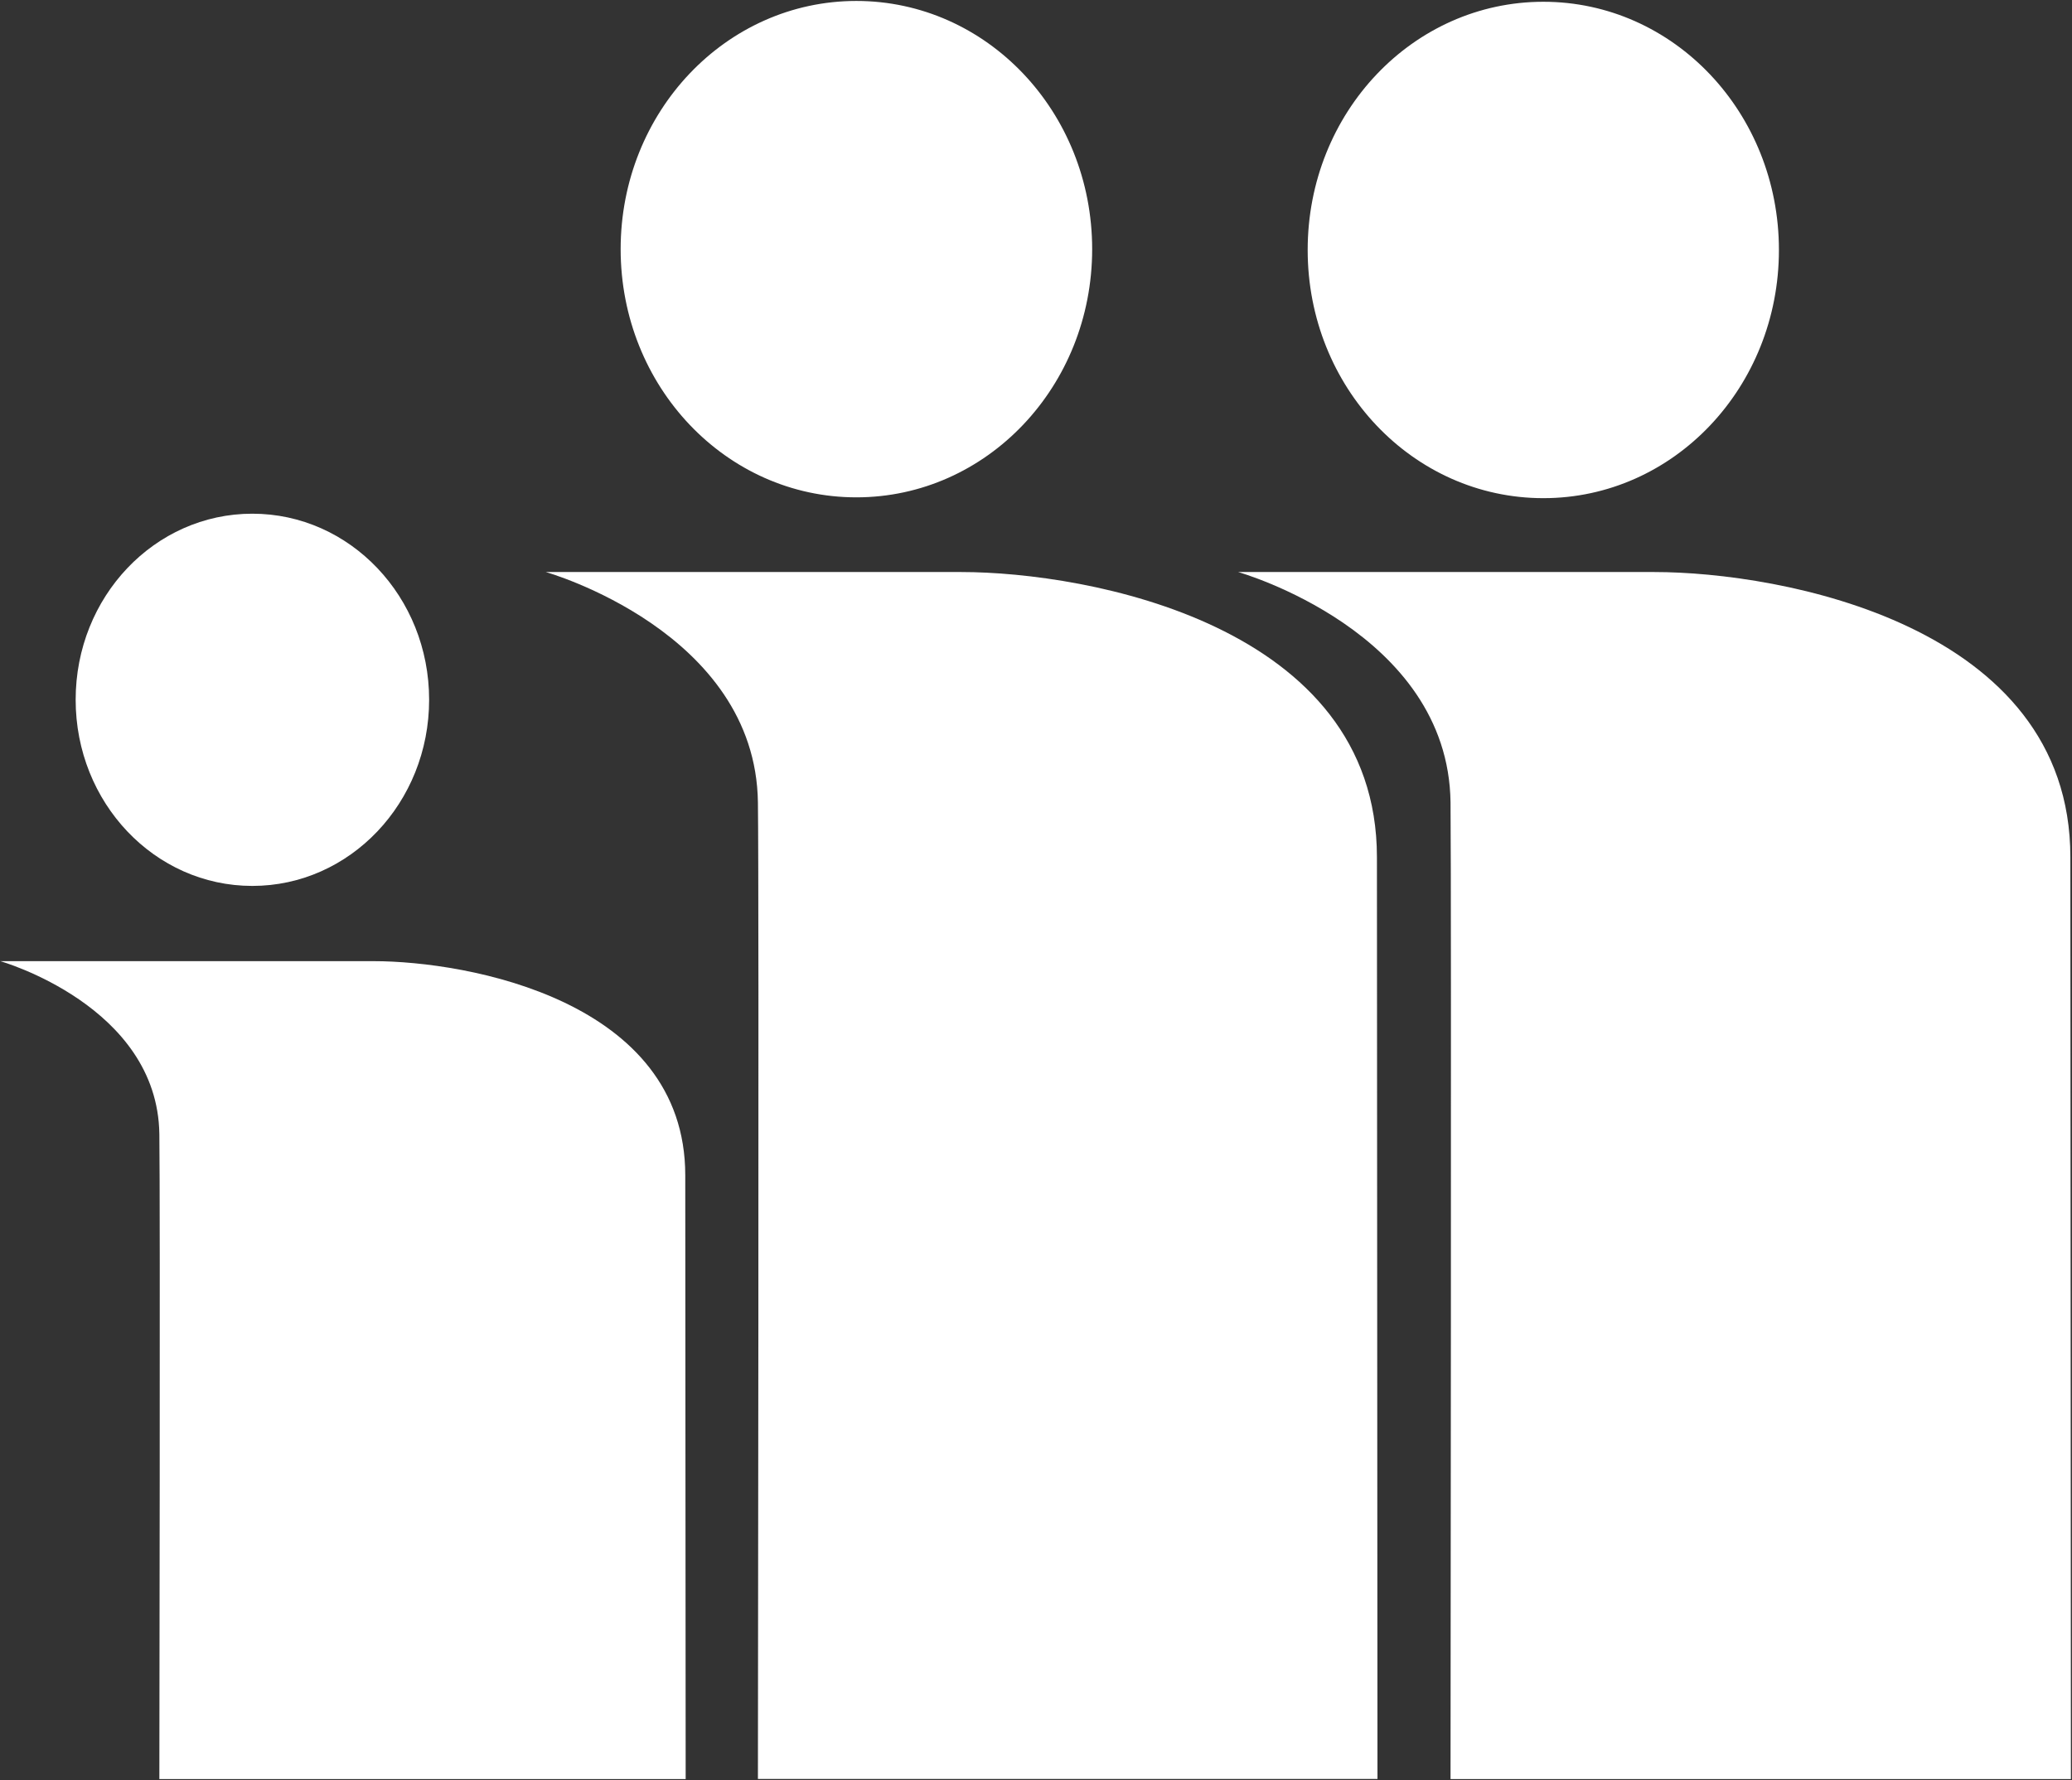 <svg version="1.2" xmlns="http://www.w3.org/2000/svg" viewBox="0 0 1520 1306" width="1520" height="1306">
	<rect x="0" y="0" width="1520" height="1306" fill="#333333" stroke="none"/>
	<title>Molina_Healthcare_logo-svg</title>
	<style>
		.s0 { fill: #ffffff } 
	</style>
	<g id="Layer">
		<path id="Layer" class="s0" d="m1519.2 1305.3h-455.1c0 0 0.7-651.3 0-716.6-1.6-125.5-155.8-169-155.8-169h305.3c92.2 0 305.2 38.4 305.2 209.1 0 70.4 0.4 676.5 0.4 676.5zm-387-939.8c-95.7 0-172.9-81.4-172.9-182.1 0-100.7 77.2-182.1 172.9-182.1 95.6 0 172.8 81.4 172.8 182.1 0 100.7-77.2 182.1-172.8 182.1zm-121.7 939.7h-454.5c0 0 0.9-651.2 0-716.4-1.6-125.6-155.6-169.1-155.6-169.1h304.8c92.2 0 304.9 38.5 304.9 209.2 0 70.4 0.4 676.3 0.4 676.3zm-382.3-940.3c-95.6 0-172.9-81.4-172.9-182.1 0-100.7 77.3-182.1 172.9-182.1 95.7 0 173 81.4 173 182.1 0 100.7-77.3 182.1-173 182.1zm-125.2 940.4h-386.1c0 0 0.7-424.2 0-473.2-1.3-94.2-116.7-126.9-116.7-126.9h273.8c69.1 0 228.7 28.9 228.7 157.1 0 52.7 0.3 443 0.3 443zm-317.9-655.3c-71.7 0-129.6-61.1-129.6-136.6 0-75.5 57.9-136.5 129.6-136.5 71.7 0 129.7 61 129.7 136.5 0 75.5-58 136.6-129.7 136.6z"/>
	</g>
</svg>